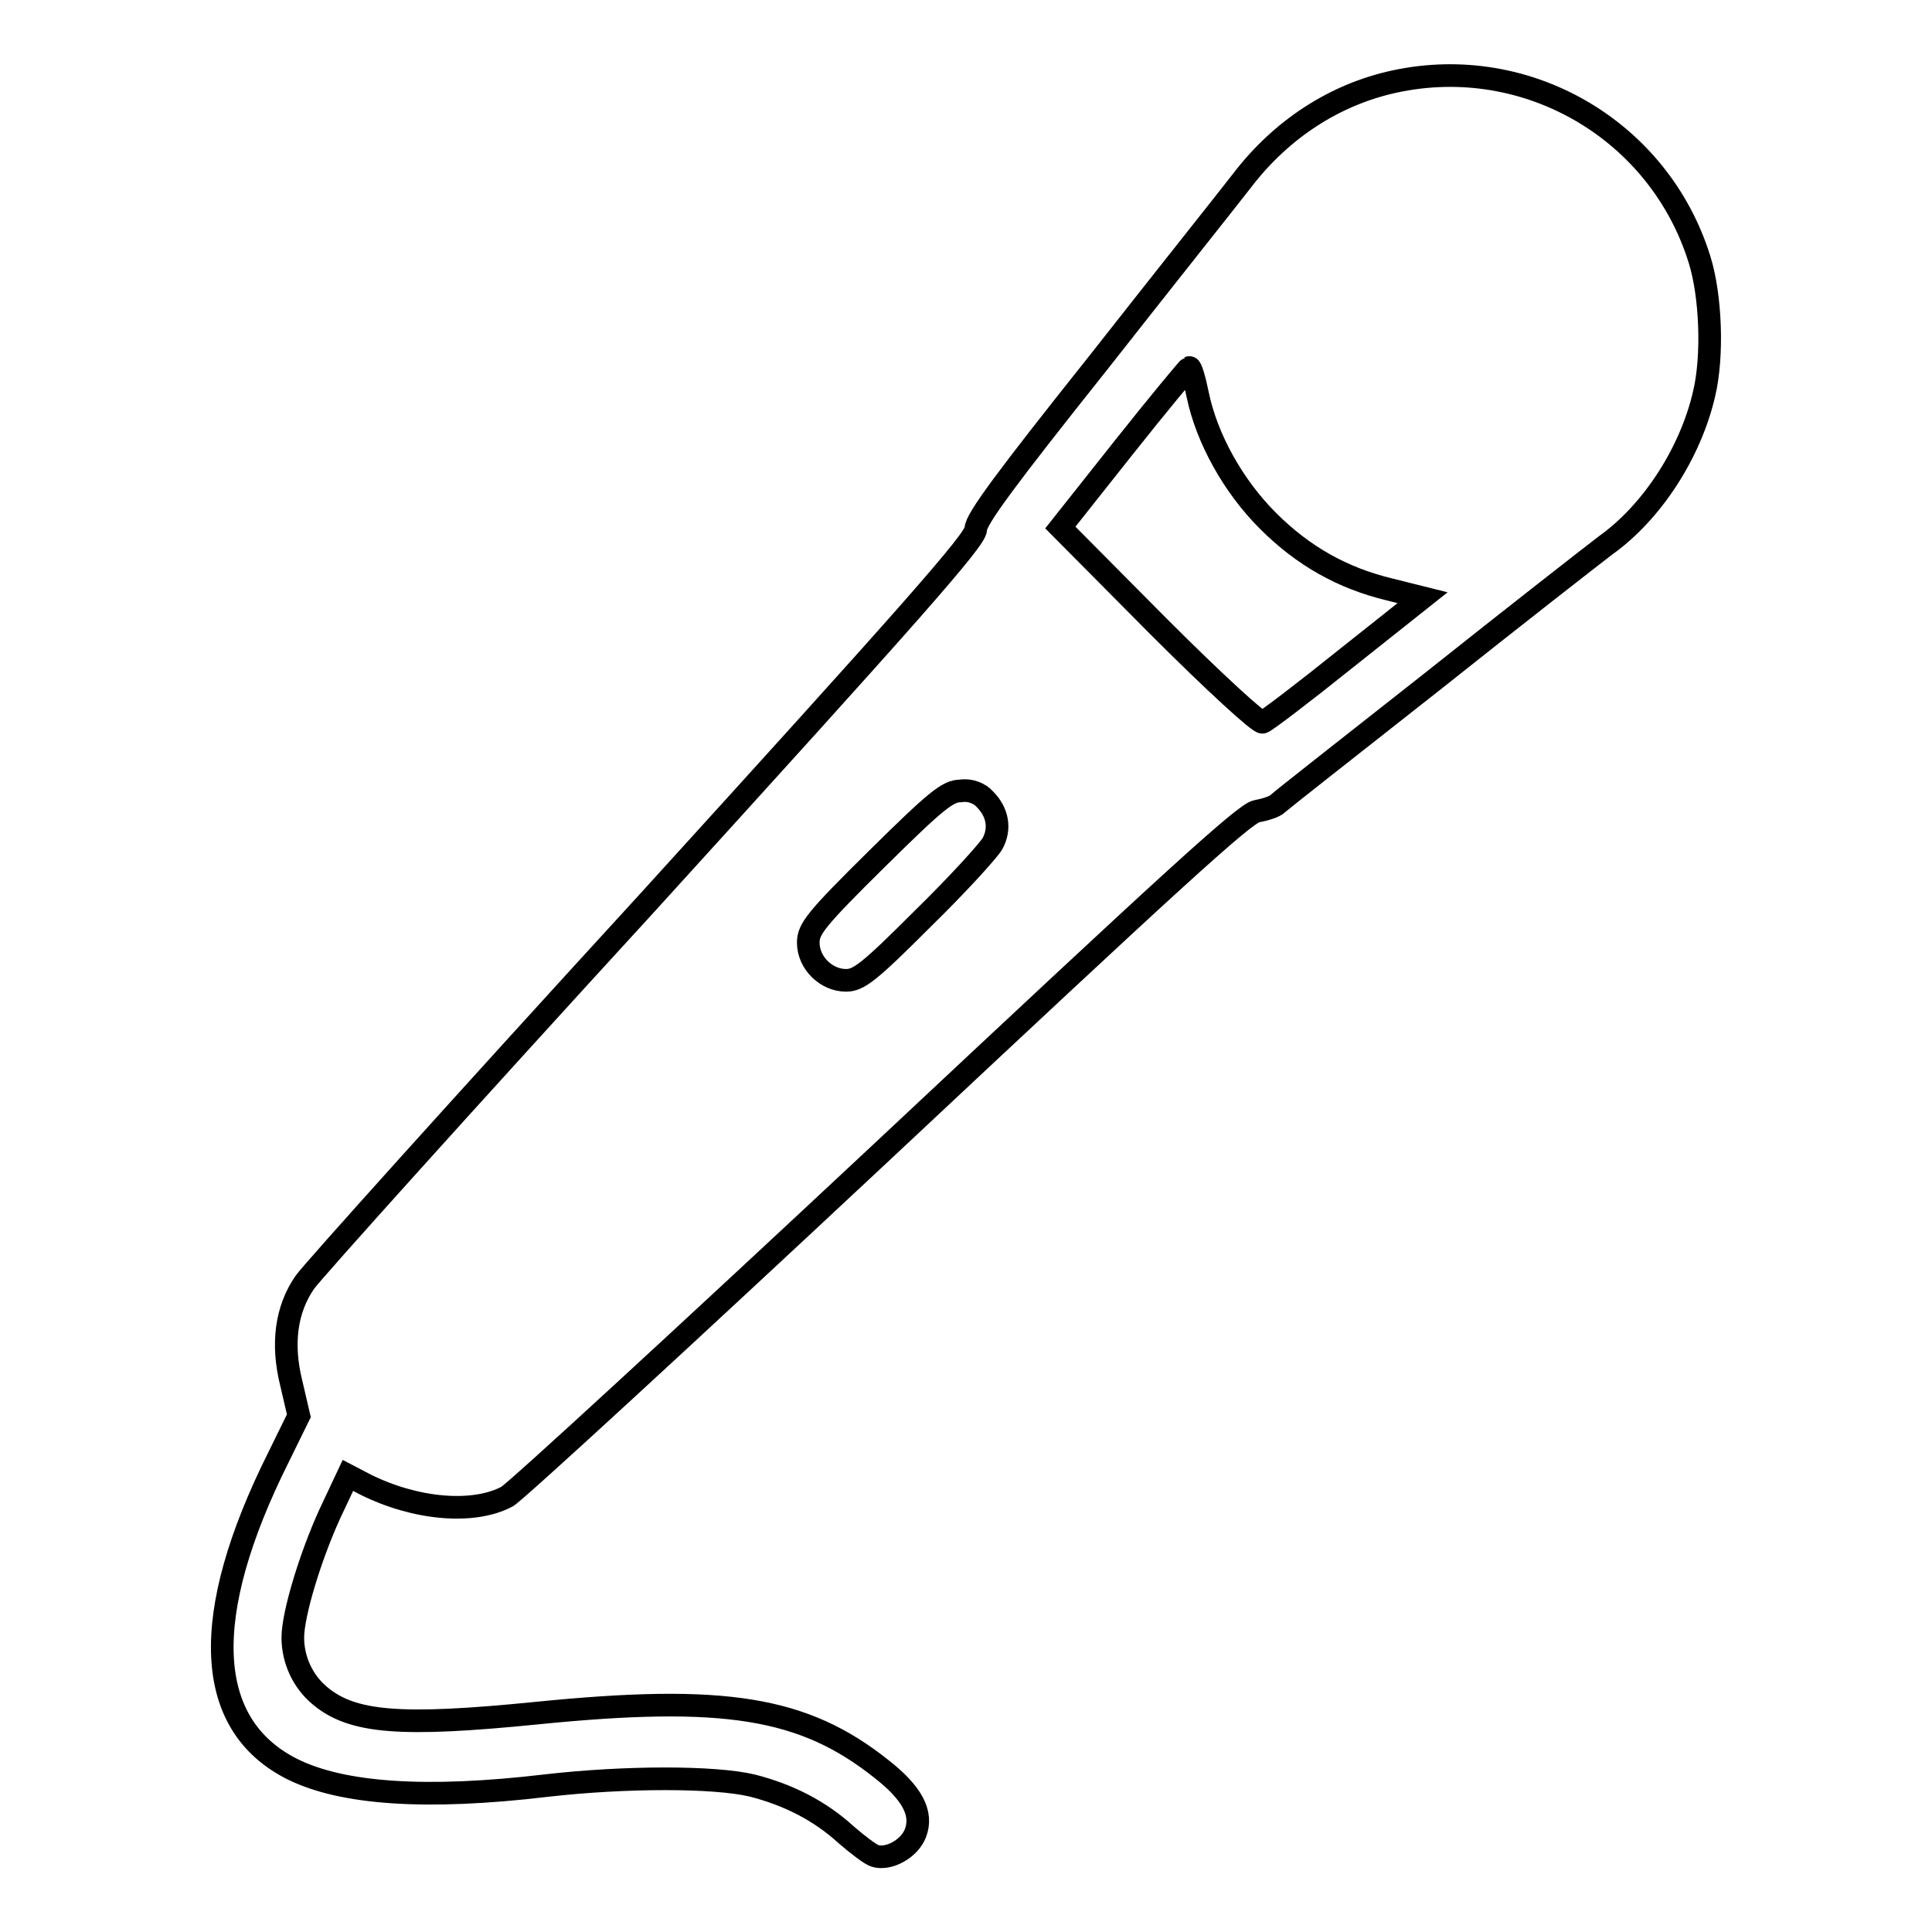 <?xml version="1.0" encoding="utf-8"?>
<!-- Svg Vector Icons : http://www.onlinewebfonts.com/icon -->
<!DOCTYPE svg PUBLIC "-//W3C//DTD SVG 1.1//EN" "http://www.w3.org/Graphics/SVG/1.1/DTD/svg11.dtd">
<svg version="1.1" xmlns="http://www.w3.org/2000/svg" xmlns:xlink="http://www.w3.org/1999/xlink" x="0px" y="0px" viewBox="0 0 256 256" enable-background="new 0 0 256 256" xml:space="preserve">
<g><g><g><path stroke-width="3" fill-opacity="0" stroke="#000000"  d="M184.8,10.8c-7.9,1.7-15,6.3-20.2,13.1c-1.7,2.2-10.3,13-19.1,24.2c-12.1,15.2-16.2,20.7-16.2,22c0,1.4-8.6,11.1-43.7,49.7c-24.1,26.3-44.4,48.9-45.2,50.1c-2.5,3.6-3.1,8.2-1.8,13.4l1,4.3l-2.7,5.5c-10.5,21-9.9,35.4,1.8,41.3c6.6,3.3,17.7,4.1,33.7,2.2c10.5-1.2,22.3-1.2,27.3,0c4.7,1.2,8.9,3.3,12.4,6.5c1.5,1.3,3.2,2.6,3.8,2.8c1.8,0.6,4.6-0.9,5.4-3c1-2.6-0.4-5.3-4.5-8.5c-10.3-8.2-20.8-9.9-45.7-7.4c-18,1.8-24.4,1.3-28.7-2.3c-2.3-1.9-3.6-4.8-3.6-7.7c0-3.1,2.3-10.7,4.9-16.4l2.4-5.1l2.3,1.2c6.6,3.3,14.3,4,18.8,1.6c1.2-0.7,23.6-21.3,49.8-45.8c38.1-35.7,47.9-44.7,49.5-45c1.1-0.2,2.4-0.6,2.8-1c0.4-0.4,9.7-7.7,20.5-16.2c10.8-8.6,21.2-16.7,22.9-18c6.2-4.4,11.3-12.3,13.1-20.1c1.2-5,0.9-13-0.6-17.8C219.9,17.3,202.4,7,184.8,10.8z M158.7,52.3c1.2,5.8,4.7,12.1,9.3,16.7c4.7,4.7,9.9,7.6,16.1,9.1l4.4,1.1l-10.2,8.1c-5.6,4.5-10.6,8.3-11,8.4c-0.4,0.2-6.4-5.3-13.8-12.7l-13-13.1l8.4-10.6c4.6-5.8,8.6-10.6,8.7-10.6C157.8,48.6,158.3,50.3,158.7,52.3z M130.5,105.9c1.7,1.7,2.1,3.9,1,5.9c-0.6,1-4.7,5.5-9.2,9.9c-7.1,7.1-8.5,8.2-10.2,8.2c-2.6,0-5-2.3-5-5c0-1.8,1-3.1,9.1-11.1c7.9-7.8,9.4-9,11.1-9C128.5,104.6,129.8,105.1,130.5,105.9z"/></g></g></g>
</svg>